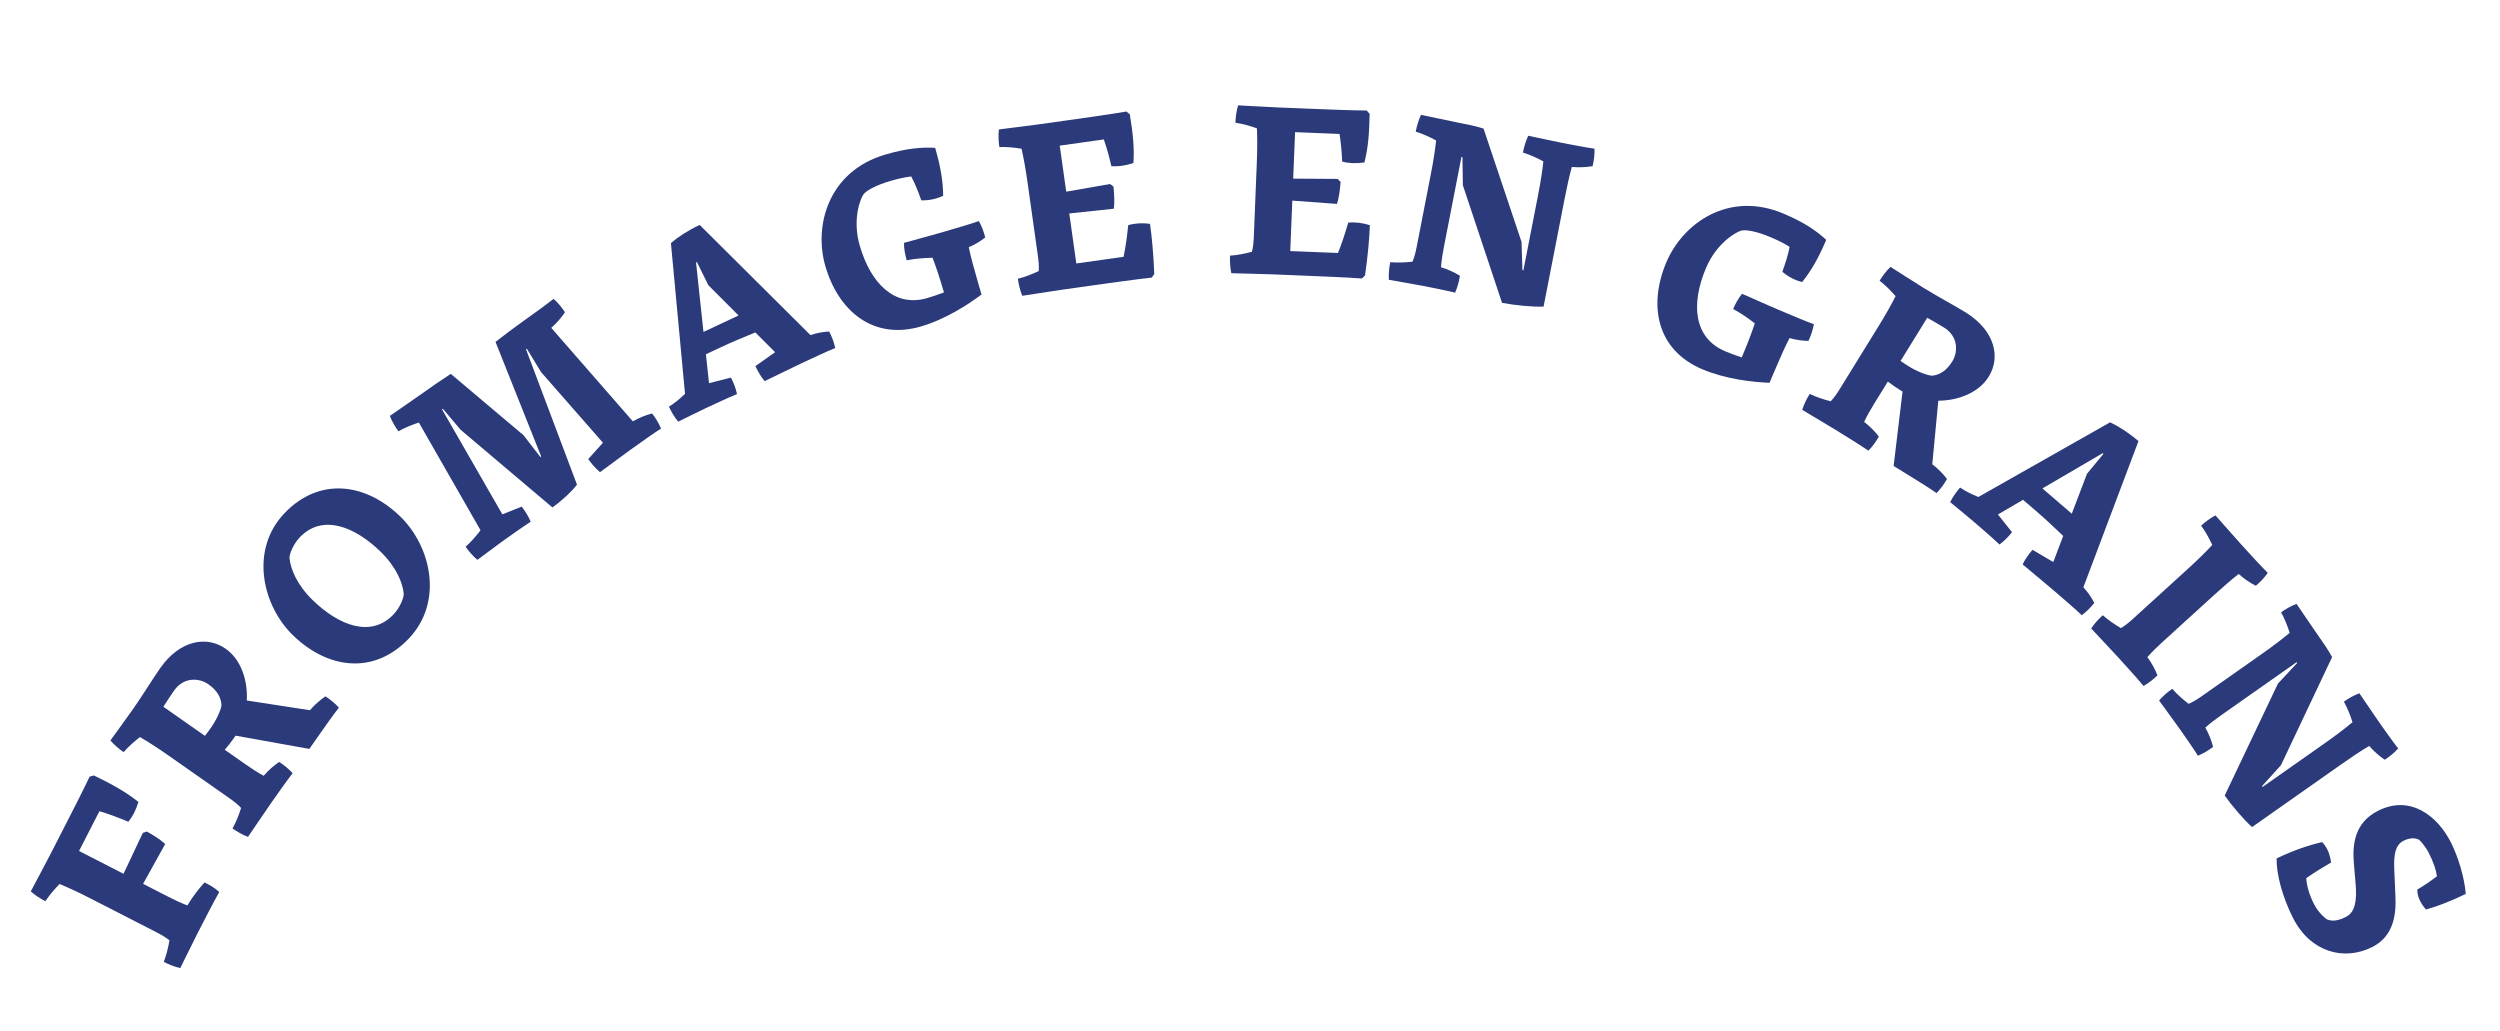 <svg width="160" height="66" viewBox="0 0 160 66" fill="none" xmlns="http://www.w3.org/2000/svg">
<path d="M11.536 61.957C11.165 61.874 10.809 61.728 10.481 61.56C10.65 61.125 10.762 60.661 10.846 60.182C10.605 59.987 10.313 59.819 10.014 59.666L5.814 57.512C4.974 57.081 4.361 56.803 3.813 56.576C3.473 56.923 3.162 57.285 2.907 57.676C2.58 57.508 2.253 57.304 1.969 57.051C2.283 56.439 2.691 55.713 3.151 54.816L4.049 53.065C4.56 52.068 5.312 50.602 5.736 49.705L6.009 49.629C7.262 50.235 8.094 50.716 8.861 51.325C8.691 51.867 8.486 52.266 8.211 52.592C7.606 52.335 6.971 52.1 6.365 51.915L5.058 54.463L7.905 55.923L9.141 53.303L9.4 53.219C9.805 53.445 10.296 53.751 10.572 54.019L9.158 56.566L10.781 57.398C11.194 57.61 11.6 57.8 11.992 57.947C12.341 57.371 12.719 56.881 13.088 56.477C13.451 56.645 13.764 56.842 14.033 57.088C13.662 57.742 13.136 58.767 12.654 59.707C12.194 60.604 11.85 61.345 11.536 61.957Z" fill="#2B3A7A"/>
<path d="M15.872 53.56C15.516 53.428 15.183 53.234 14.881 53.022C15.108 52.615 15.283 52.171 15.431 51.708C15.219 51.481 14.953 51.275 14.678 51.082L10.813 48.373C10.04 47.832 9.471 47.472 8.959 47.172C8.574 47.469 8.216 47.785 7.911 48.137C7.609 47.926 7.313 47.679 7.067 47.39C7.462 46.826 7.956 46.176 8.535 45.351C9.141 44.486 9.746 43.484 10.251 42.763C11.509 40.968 13.225 40.666 14.443 41.52C15.413 42.2 15.862 43.511 15.796 44.832L19.834 45.454C20.148 45.089 20.488 44.799 20.826 44.567C21.163 44.784 21.446 45.021 21.689 45.289C21.258 45.847 20.863 46.41 20.432 47.026L19.798 47.93L15.077 47.083C15.05 47.123 15.013 47.175 14.986 47.214C14.802 47.477 14.596 47.742 14.386 47.986L15.749 48.941C16.129 49.207 16.505 49.451 16.873 49.651C17.188 49.285 17.527 48.996 17.866 48.764C18.203 48.98 18.485 49.218 18.728 49.485C18.343 49.978 17.793 50.764 17.288 51.485C16.709 52.31 16.267 52.997 15.872 53.56ZM11.145 44.191C10.906 44.532 10.681 44.882 10.455 45.231L13.115 47.095C13.257 46.921 13.395 46.725 13.532 46.528C13.973 45.899 14.179 45.243 14.173 45.14C14.157 44.661 13.915 44.198 13.338 43.794C12.736 43.371 11.751 43.326 11.145 44.191Z" fill="#2B3A7A"/>
<path d="M26.142 40.89C23.9 43.218 20.973 42.798 18.771 40.679C16.777 38.759 15.962 35.176 18.226 32.825C20.446 30.52 23.384 30.905 25.597 33.036C27.602 34.967 28.405 38.539 26.142 40.89ZM25.173 39.336C25.606 38.886 25.865 38.225 25.837 37.976C25.768 37.31 25.375 36.288 24.327 35.278C22.678 33.691 20.637 32.881 19.195 34.379C18.762 34.829 18.503 35.49 18.53 35.738C18.599 36.405 18.992 37.427 20.041 38.437C21.689 40.024 23.73 40.834 25.173 39.336Z" fill="#2B3A7A"/>
<path d="M35.354 32.476L29.482 27.508L28.341 26.16L28.289 26.198L32.15 32.918L33.39 32.425C33.636 32.741 33.824 33.059 33.963 33.392C33.437 33.728 32.617 34.315 32.057 34.715C31.576 35.059 31.048 35.476 30.553 35.83C30.261 35.586 30.012 35.292 29.797 34.993C30.147 34.684 30.459 34.323 30.753 33.936L26.807 27.041C26.346 27.194 25.903 27.372 25.498 27.603C25.284 27.304 25.087 26.973 24.951 26.618C25.458 26.255 26.049 25.871 26.791 25.341C27.52 24.82 28.337 24.256 28.85 23.928L33.507 27.856L34.583 29.251L34.635 29.214L31.713 21.881C32.189 21.502 32.909 20.967 33.508 20.539C34.211 20.037 34.965 19.497 35.428 19.127C35.698 19.367 35.938 19.647 36.158 19.982C35.929 20.323 35.643 20.665 35.28 20.983L40.502 26.966C40.92 26.726 41.337 26.566 41.733 26.46C41.979 26.776 42.167 27.094 42.306 27.427C41.793 27.754 41.025 28.303 40.348 28.787C39.554 29.355 38.948 29.828 38.401 30.218C38.109 29.975 37.86 29.681 37.646 29.382L38.589 28.334L34.636 23.824L33.717 22.317L33.665 22.355L36.927 31.017C36.603 31.445 35.992 32.02 35.354 32.476Z" fill="#2B3A7A"/>
<path d="M43.403 26.986C43.16 26.694 42.968 26.36 42.811 26.026C43.182 25.8 43.511 25.522 43.841 25.208L42.939 15.558C43.378 15.175 44.026 14.748 44.779 14.395L51.867 21.445C52.278 21.305 52.688 21.237 53.068 21.218C53.252 21.573 53.379 21.92 53.456 22.272C52.907 22.495 52.067 22.889 51.27 23.262C50.372 23.683 49.603 24.079 48.937 24.392C48.693 24.099 48.501 23.765 48.345 23.432L49.606 22.54L48.342 21.277C47.583 21.58 46.831 21.898 46.15 22.217L45.179 22.672L45.376 24.524L46.781 24.165C46.965 24.521 47.092 24.868 47.169 25.22C46.562 25.47 45.75 25.85 45.127 26.142C44.403 26.482 43.866 26.769 43.403 26.986ZM44.547 16.801L45.022 21.244L47.267 20.191L45.334 18.253L44.605 16.774L44.547 16.801Z" fill="#2B3A7A"/>
<path d="M58.932 20.896C55.89 21.782 53.663 19.915 52.826 17.042C52.065 14.431 53.018 10.954 56.674 9.888C58.041 9.49 59.002 9.41 59.85 9.463C60.217 10.723 60.358 11.665 60.361 12.531C59.922 12.742 59.432 12.834 58.962 12.822C58.761 12.247 58.572 11.769 58.317 11.293C57.93 11.339 57.522 11.425 56.984 11.581C56.001 11.868 55.405 12.225 55.255 12.452C55.089 12.683 54.522 13.998 55.028 15.734C55.726 18.131 57.246 19.688 59.335 19.079C59.658 18.985 60.038 18.858 60.413 18.715L60.377 18.592C60.113 17.686 59.894 17.05 59.682 16.495C59.12 16.509 58.566 16.553 58.03 16.659C57.928 16.306 57.851 15.928 57.855 15.544C58.547 15.342 59.201 15.185 60.399 14.836C61.213 14.599 62.242 14.299 62.648 14.147C62.823 14.463 62.957 14.807 63.054 15.196C62.756 15.432 62.403 15.652 62.002 15.819C62.121 16.401 62.294 17.05 62.558 17.957L62.818 18.848C61.983 19.474 60.529 20.431 58.932 20.896Z" fill="#2B3A7A"/>
<path d="M65.426 18.931C65.28 18.58 65.195 18.205 65.144 17.84C65.596 17.728 66.04 17.553 66.48 17.345C66.501 17.035 66.47 16.701 66.423 16.368L65.766 11.694C65.637 10.775 65.511 10.114 65.379 9.518C64.9 9.44 64.425 9.394 63.958 9.411C63.907 9.047 63.885 8.662 63.929 8.284C64.611 8.188 65.423 8.106 66.421 7.966L68.37 7.692C69.479 7.536 71.111 7.307 72.089 7.137L72.308 7.316C72.522 8.611 72.602 9.521 72.537 10.435C71.995 10.608 71.552 10.67 71.126 10.633C70.996 10.053 70.833 9.463 70.644 8.924L67.823 9.32L68.238 12.267L71.045 11.776L71.261 11.939C71.31 12.401 71.343 12.978 71.283 13.358L68.434 13.661L68.884 16.862L71.91 16.436C72.045 15.787 72.139 15.079 72.206 14.408C72.657 14.28 73.139 14.26 73.6 14.325C73.73 15.244 73.814 16.185 73.874 17.534L73.713 17.767C72.726 17.873 71.094 18.102 69.985 18.258L67.941 18.546C66.943 18.686 66.107 18.836 65.426 18.931Z" fill="#2B3A7A"/>
<path d="M78.805 17.485C78.724 17.113 78.707 16.728 78.722 16.361C79.188 16.331 79.656 16.238 80.125 16.113C80.202 15.812 80.231 15.477 80.245 15.141L80.435 10.425C80.473 9.498 80.468 8.825 80.444 8.215C79.987 8.053 79.528 7.922 79.066 7.856C79.081 7.488 79.128 7.105 79.239 6.742C79.926 6.769 80.74 6.834 81.748 6.875L83.714 6.954C84.833 7 86.48 7.066 87.472 7.074L87.656 7.29C87.635 8.602 87.55 9.511 87.322 10.399C86.758 10.472 86.311 10.454 85.899 10.341C85.875 9.748 85.82 9.137 85.73 8.573L82.885 8.458L82.764 11.432L85.614 11.451L85.798 11.65C85.763 12.113 85.692 12.687 85.566 13.05L82.708 12.839L82.577 16.068L85.631 16.191C85.88 15.577 86.099 14.897 86.286 14.248C86.752 14.203 87.23 14.27 87.672 14.416C87.635 15.343 87.549 16.285 87.366 17.622L87.166 17.823C86.176 17.75 84.53 17.684 83.41 17.639L81.348 17.555C80.341 17.515 79.492 17.513 78.805 17.485Z" fill="#2B3A7A"/>
<path d="M96.13 19.382L93.622 11.85L93.597 10.052L93.534 10.04L92.413 15.788C92.325 16.243 92.255 16.686 92.222 17.104C92.684 17.242 93.087 17.435 93.436 17.65C93.375 18.046 93.273 18.401 93.127 18.731C92.521 18.58 91.657 18.412 91.013 18.286C90.307 18.148 89.547 18.033 88.887 17.904C88.863 17.524 88.906 17.141 88.976 16.78C89.441 16.822 89.918 16.801 90.4 16.748C90.522 16.462 90.602 16.135 90.666 15.806L91.569 11.173C91.75 10.246 91.847 9.581 91.913 8.99C91.486 8.76 91.052 8.561 90.605 8.426C90.676 8.064 90.781 7.694 90.945 7.351C91.621 7.482 92.4 7.667 93.216 7.826C93.892 7.958 94.426 8.062 94.947 8.229L97.379 15.485L97.435 17.289L97.498 17.301L98.432 12.511C98.613 11.585 98.71 10.919 98.776 10.329C98.348 10.099 97.914 9.9 97.468 9.764C97.539 9.403 97.644 9.032 97.808 8.689C98.483 8.821 99.247 9.002 99.969 9.143C100.597 9.266 101.445 9.431 102.048 9.516C102.059 9.877 102.02 10.244 101.928 10.634C101.524 10.702 101.078 10.729 100.598 10.684C100.437 11.256 100.293 11.912 100.112 12.839L98.789 19.623C98.099 19.652 96.915 19.535 96.13 19.382Z" fill="#2B3A7A"/>
<path d="M108.944 23.631C106.026 22.397 105.48 19.542 106.646 16.787C107.706 14.282 110.642 12.188 114.149 13.673C115.461 14.228 116.255 14.773 116.879 15.35C116.368 16.558 115.882 17.377 115.337 18.05C114.864 17.936 114.426 17.699 114.069 17.392C114.277 16.819 114.432 16.329 114.535 15.799C114.206 15.591 113.835 15.399 113.32 15.181C112.377 14.782 111.689 14.682 111.429 14.763C111.154 14.838 109.884 15.499 109.179 17.164C108.207 19.462 108.401 21.63 110.405 22.478C110.715 22.609 111.089 22.75 111.47 22.876L111.52 22.758C111.888 21.889 112.12 21.258 112.307 20.694C111.862 20.349 111.405 20.034 110.922 19.778C111.066 19.439 111.245 19.098 111.491 18.802C112.155 19.083 112.761 19.375 113.91 19.861C114.691 20.192 115.678 20.609 116.089 20.748C116.025 21.104 115.911 21.455 115.741 21.817C115.36 21.812 114.948 21.76 114.532 21.636C114.257 22.162 113.98 22.775 113.612 23.644L113.25 24.499C112.208 24.457 110.476 24.28 108.944 23.631Z" fill="#2B3A7A"/>
<path d="M115.343 26.23C115.454 25.866 115.629 25.523 115.822 25.209C116.242 25.412 116.696 25.561 117.166 25.682C117.381 25.457 117.571 25.18 117.747 24.894L120.227 20.877C120.722 20.074 121.048 19.485 121.318 18.956C120.999 18.59 120.663 18.251 120.294 17.966C120.487 17.653 120.716 17.343 120.991 17.081C121.576 17.442 122.254 17.898 123.112 18.427C124.01 18.982 125.046 19.528 125.795 19.99C127.66 21.142 128.061 22.837 127.28 24.103C126.658 25.111 125.375 25.635 124.052 25.646L123.666 29.713C124.049 30.006 124.358 30.328 124.609 30.653C124.412 31.001 124.192 31.298 123.939 31.555C123.357 31.158 122.771 30.797 122.131 30.402L121.192 29.822L121.763 25.06C121.722 25.034 121.667 25.001 121.626 24.976C121.354 24.808 121.077 24.617 120.821 24.422L119.947 25.838C119.703 26.233 119.482 26.622 119.304 27.002C119.687 27.295 119.996 27.617 120.247 27.941C120.05 28.29 119.83 28.586 119.577 28.844C119.063 28.489 118.246 27.984 117.497 27.522C116.639 26.993 115.928 26.591 115.343 26.23ZM124.421 20.966C124.067 20.747 123.705 20.543 123.343 20.338L121.636 23.101C121.819 23.233 122.023 23.359 122.227 23.485C122.881 23.888 123.548 24.056 123.65 24.044C124.128 24 124.576 23.731 124.946 23.132C125.332 22.506 125.32 21.521 124.421 20.966Z" fill="#2B3A7A"/>
<path d="M124.812 32.136C124.979 31.794 125.205 31.482 125.445 31.203C125.804 31.448 126.192 31.635 126.614 31.807L135.046 27.029C135.575 27.273 136.231 27.689 136.862 28.231L133.336 37.585C133.632 37.903 133.862 38.249 134.035 38.588C133.787 38.901 133.522 39.16 133.232 39.374C132.804 38.964 132.101 38.359 131.433 37.786C130.681 37.139 130.005 36.6 129.447 36.12C129.614 35.779 129.84 35.467 130.08 35.188L131.41 35.972L132.044 34.302C131.456 33.733 130.859 33.177 130.288 32.687L129.475 31.988L127.867 32.926L128.77 34.061C128.521 34.375 128.257 34.633 127.967 34.848C127.49 34.396 126.811 33.812 126.289 33.363C125.682 32.842 125.2 32.47 124.812 32.136ZM134.571 29.005L130.714 31.259L132.594 32.876L133.57 30.318L134.62 29.047L134.571 29.005Z" fill="#2B3A7A"/>
<path d="M133.836 40.222C134.043 39.904 134.306 39.622 134.578 39.374C134.926 39.685 135.321 39.952 135.74 40.199C136.008 40.041 136.267 39.827 136.515 39.601L140.006 36.423C140.704 35.788 141.179 35.312 141.585 34.878C141.379 34.438 141.149 34.019 140.872 33.644C141.144 33.396 141.45 33.161 141.787 32.984C142.25 33.493 142.776 34.118 143.454 34.864C144.046 35.514 144.693 36.224 145.136 36.664C144.93 36.96 144.679 37.232 144.373 37.489C144.008 37.302 143.634 37.058 143.276 36.735C142.806 37.098 142.298 37.539 141.6 38.174L138.37 41.115C138.027 41.427 137.706 41.741 137.431 42.056C137.718 42.443 137.926 42.838 138.078 43.219C137.793 43.5 137.5 43.724 137.186 43.902C136.789 43.419 136.143 42.709 135.551 42.059C134.872 41.313 134.299 40.731 133.836 40.222Z" fill="#2B3A7A"/>
<path d="M142.381 50.916L145.79 43.746L147.018 42.433L146.982 42.381L142.191 45.749C141.811 46.016 141.454 46.286 141.141 46.565C141.378 46.985 141.535 47.403 141.638 47.8C141.32 48.043 141.001 48.229 140.667 48.366C140.334 47.837 139.828 47.117 139.451 46.58C139.036 45.991 138.569 45.381 138.182 44.832C138.428 44.541 138.724 44.294 139.025 44.083C139.331 44.435 139.689 44.75 140.074 45.047C140.359 44.924 140.644 44.744 140.918 44.551L144.78 41.836C145.552 41.293 146.083 40.881 146.54 40.501C146.391 40.038 146.216 39.594 145.988 39.187C146.289 38.976 146.622 38.781 146.978 38.648C147.374 39.211 147.807 39.883 148.286 40.564C148.682 41.127 148.995 41.572 149.255 42.054L145.982 48.971L144.772 50.31L144.809 50.363L148.801 47.556C149.573 47.013 150.105 46.6 150.561 46.221C150.412 45.758 150.237 45.314 150.009 44.907C150.31 44.695 150.643 44.501 150.999 44.368C151.395 44.931 151.82 45.59 152.243 46.192C152.611 46.716 153.108 47.423 153.484 47.902C153.242 48.17 152.959 48.407 152.623 48.624C152.284 48.393 151.944 48.104 151.629 47.739C151.117 48.04 150.558 48.414 149.786 48.956L144.131 52.932C143.614 52.474 142.841 51.57 142.381 50.916Z" fill="#2B3A7A"/>
<path d="M146.751 58.746C146.065 57.389 145.68 55.917 145.704 54.937C146.804 54.417 147.704 54.105 148.619 53.894C148.971 54.272 149.116 54.7 149.19 55.201C148.69 55.489 148.155 55.813 147.599 56.202C147.637 56.703 147.775 57.225 148.099 57.867C148.374 58.41 148.84 58.802 148.934 58.844C149.292 58.986 149.671 58.92 150.142 58.682C150.742 58.379 150.853 57.605 150.756 56.525L150.643 55.202C150.552 54.029 150.696 52.647 152.196 51.889C154.281 50.836 156.018 52.252 156.855 53.909C157.324 54.837 157.731 56.173 157.807 57.211C156.786 57.709 156 57.998 155.264 58.209C154.89 57.788 154.702 57.346 154.707 56.931C155.15 56.671 155.563 56.39 155.963 56.081C155.904 55.645 155.752 55.202 155.434 54.573C155.239 54.188 154.887 53.774 154.794 53.732C154.536 53.611 154.199 53.62 153.814 53.815C153.157 54.147 153.211 55.105 153.243 55.878L153.306 57.316C153.369 58.539 153.189 59.921 151.832 60.606C150.004 61.53 147.855 60.931 146.751 58.746Z" fill="#2B3A7A"/>
</svg>
